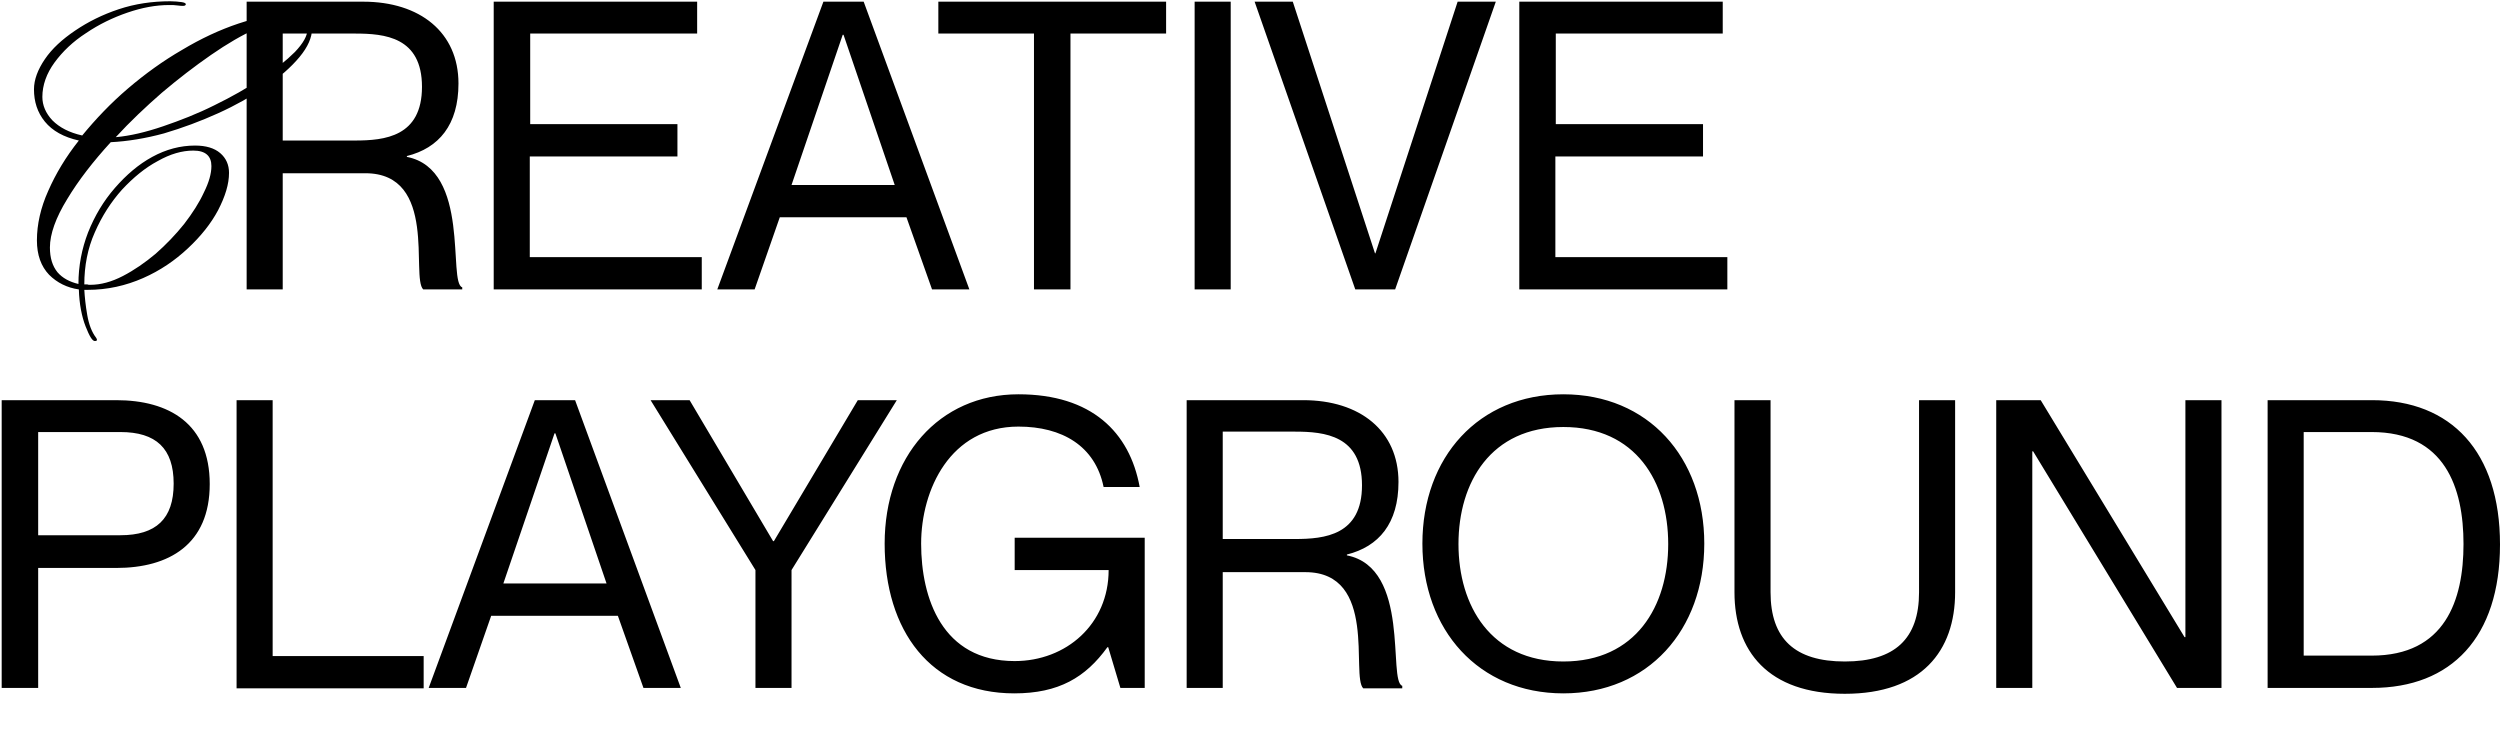 <svg xmlns="http://www.w3.org/2000/svg" xmlns:xlink="http://www.w3.org/1999/xlink" id="Capa_1" x="0px" y="0px" viewBox="0 0 596 175" style="enable-background:new 0 0 596 175;" xml:space="preserve"> <path d="M22.6,81.3c-0.6,0-1.3-1.2-2.2-3.5c-0.9-2.3-1.5-5.3-1.6-8.8c-2.8-0.4-5.2-1.6-7.1-3.5c-1.9-2-2.9-4.7-2.9-8.2 c0-3.8,0.9-7.8,2.7-11.8c1.8-4.1,4.2-8.1,7.3-12c-3.6-0.8-6.3-2.3-8.1-4.5c-1.8-2.2-2.6-4.8-2.6-7.7c0-2.3,0.9-4.7,2.6-7.2 s4.1-4.7,7.2-6.8c3.1-2.1,6.5-3.8,10.4-5.1c3.9-1.3,8-1.9,12.3-1.9c1,0,1.9,0.1,2.7,0.2C44,0.6,44.3,0.8,44.3,1s-0.2,0.4-0.6,0.4 c-0.3,0-0.8,0-1.4-0.1c-0.6-0.1-1.2-0.1-2-0.1c-3.1,0-6.4,0.6-9.9,1.8s-6.8,2.8-9.9,4.9c-3.1,2-5.6,4.4-7.5,7s-2.9,5.4-2.9,8.2 c0,2,0.8,3.9,2.4,5.6c1.7,1.7,4,2.9,7.1,3.6c3.2-3.9,6.8-7.7,10.9-11.2c4.1-3.5,8.4-6.6,12.9-9.2c4.5-2.7,9-4.8,13.5-6.3 s8.8-2.3,12.8-2.3c1.3,0,2.5,0.3,3.3,0.8c0.9,0.5,1.4,1.4,1.4,2.7c0,2.1-1,4.4-3,6.8c-2,2.4-4.7,4.8-8.1,7.1S56.2,25.1,52,27 c-4.2,1.9-8.5,3.5-12.9,4.8c-4.4,1.2-8.7,1.9-12.7,2.1C22.2,38.5,18.7,43,16,47.5c-2.7,4.4-4.1,8.3-4.1,11.5c0,2.5,0.6,4.4,1.8,5.9 c1.2,1.4,2.9,2.3,5,2.8c0-4.3,0.8-8.4,2.3-12.3c1.6-4,3.7-7.5,6.4-10.6c2.7-3.1,5.6-5.6,8.9-7.4c3.3-1.8,6.7-2.7,10.2-2.7 c2.6,0,4.6,0.6,6,1.8c1.4,1.2,2.1,2.8,2.1,4.7c0,2.7-0.9,5.6-2.6,8.9c-1.7,3.2-4.1,6.2-7.2,9.1c-3.1,2.9-6.6,5.3-10.7,7.1 c-4.1,1.8-8.5,2.8-13.2,2.8c-0.4,0-0.7,0-0.8,0c0.1,1.7,0.3,3.7,0.7,6c0.4,2.3,1.1,4.1,2.1,5.4c0.1,0.2,0.2,0.3,0.2,0.4s0,0.2,0,0.2 C23.1,81.2,22.9,81.3,22.6,81.3z M27.6,32.7c3.4-0.3,7.2-1.2,11.3-2.6c4.1-1.4,8.2-3,12.2-5c4.1-2,7.8-4.1,11.1-6.3 c3.4-2.2,6.1-4.4,8.1-6.4c2-2.1,3-3.9,3-5.4c0-0.9-0.3-1.5-1-1.9c-0.7-0.4-1.5-0.6-2.6-0.6c-2.3,0-5.2,0.8-8.5,2.3 c-3.4,1.5-7,3.6-10.9,6.3c-3.9,2.7-7.8,5.7-11.7,9C34.7,25.5,31,29,27.6,32.7z M21.5,67.9c2.5,0,5.1-0.7,7.8-2.1s5.3-3.2,7.8-5.3 c2.5-2.2,4.8-4.6,6.8-7.1c2-2.6,3.6-5.1,4.7-7.5c1.2-2.4,1.8-4.5,1.8-6.3c0-2.4-1.4-3.7-4.3-3.7c-2.7,0-5.5,0.8-8.5,2.5 c-3,1.6-5.8,3.9-8.5,6.8c-2.6,2.9-4.8,6.3-6.5,10.2c-1.7,3.8-2.5,8-2.5,12.4v0c0.2,0,0.4,0,0.7,0C21,67.9,21.2,67.9,21.5,67.9z M58.8,69V0.4h27.8c13.5,0,22.7,7.3,22.7,19.5c0,9.9-4.7,15.4-12.3,17.3v0.2c15.3,3,9.7,30,13.2,31.1V69h-9.3 c-3-2.9,3.6-27.7-13.8-27.7H67.4V69H58.8z M67.4,8v25.5h17.2c7.1,0,16-0.9,16-12.8S91.7,8,84.6,8H67.4z M126.3,29.6h35.2v7.7h-35.2 v24h41V69h-49.6V0.4h48.5V8h-39.8V29.6z M216.1,51.8h-30.2l-6,17.2h-8.9l25.3-68.6h9.6L231.1,69h-8.9L216.1,51.8z M188.7,44.1h24.6 L201.1,8.3h-0.2L188.7,44.1z M246.5,69V8h-22.8V0.4H278V8h-22.8v61H246.5z M284.8,0.4h8.6V69h-8.6V0.4z M299.1,0.4h9.1l19.6,60h0.1 l19.6-60h9.1l-24,68.6h-9.5L299.1,0.4z M370.7,29.6H406v7.7h-35.2v24h41V69h-49.6V0.4h48.5V8h-39.8V29.6z M0.4,164V95.4h27.3 c12.6,0,22.3,5.6,22.3,20s-9.7,20-22.3,20H9.1V164H0.4z M9.1,103v24.6h19.6c8.5,0,12.7-3.9,12.7-12.3S37.2,103,28.7,103H9.1z M56.4,95.4H65v61h36v7.7H56.4V95.4z M147.3,146.8h-30.2l-6,17.2h-8.9l25.3-68.6h9.6l25.2,68.6h-8.9L147.3,146.8z M120,139.1h24.6 l-12.2-35.8h-0.2L120,139.1z M155.1,95.4h9.3l19.9,33.6h0.2l20-33.6h9.3l-25.1,40.5V164h-8.6v-28.1L155.1,95.4z M263.1,116.1 c-2-9.8-9.9-14.4-20.3-14.4c-16.3,0-23.2,15.1-23.2,27.9c0,13,5,28,22.3,28c12.3,0,22.4-8.8,22.4-21.7h-22.4v-7.7h31V164h-5.8 l-2.9-9.7H264c-5.2,7.2-11.6,11-22.2,11c-20,0-30.9-15-30.9-35.7c0-20.6,12.9-35.6,31.9-35.6c17.4,0,26.5,9,28.9,22.1H263.1z M282.9,164V95.4h27.8c13.5,0,22.7,7.3,22.7,19.5c0,9.9-4.7,15.4-12.3,17.3v0.2c15.3,3,9.7,30,13.2,31.1v0.6H325 c-3-2.9,3.6-27.7-13.8-27.7h-19.7V164H282.9z M291.5,103v25.5h17.2c7.1,0,16-0.9,16-12.8s-8.9-12.8-16-12.8H291.5z M372.7,165.3 c-20.2,0-33.6-15.1-33.6-35.7S352.5,94,372.7,94s33.6,15,33.6,35.6S392.9,165.3,372.7,165.3z M372.7,157.7c17.3,0,25-13.2,25-28 s-7.7-27.9-25-27.9s-25,13.2-25,27.9S355.4,157.7,372.7,157.7z M466.1,141.2c0,14-8,24.2-26.3,24.2c-18.3,0-26.3-10.2-26.3-24.2 V95.4h8.6v45.8c0,11.1,5.8,16.5,17.7,16.5c11.9,0,17.7-5.4,17.7-16.5V95.4h8.6V141.2z M475.9,164V95.4h10.6l34.3,56.5h0.2V95.4h8.6 V164h-10.6l-34.3-56.4h-0.2V164H475.9z M540.6,164V95.4h24.9c18.9,0,30.5,12.3,30.5,34.4S584.4,164,565.5,164H540.6z M549.2,103 v53.3h16.2c17.5,0,21.9-13.2,21.9-26.6s-4.4-26.7-21.9-26.7H549.2z M9.1,220.3h30.6v7.7H9.1v31H0.4v-68.6H47v7.7H9.1V220.3z M83.1,260.3c-20.2,0-33.6-15.1-33.6-35.7S63,189,83.1,189s33.6,15,33.6,35.6S103.3,260.3,83.1,260.3z M83.1,252.7 c17.3,0,25-13.2,25-28s-7.7-27.9-25-27.9s-25,13.2-25,27.9S65.9,252.7,83.1,252.7z M125.1,259v-68.6H153c13.5,0,22.7,7.3,22.7,19.5 c0,9.9-4.7,15.4-12.3,17.3v0.2c15.3,3,9.7,30,13.2,31.1v0.6h-9.3c-3-2.9,3.6-27.7-13.8-27.7h-19.7V259H125.1z M133.8,198v25.5h17.2 c7.1,0,16-0.9,16-12.8c0-11.9-8.9-12.8-16-12.8H133.8z M9.1,314.6h35.2v7.7H9.1v24h41v7.7H0.4v-68.6h48.5v7.7H9.1V314.6z M52.8,285.4h9.1l19.6,60h0.1l19.6-60h9.1l-24,68.6h-9.5L52.8,285.4z M124.4,314.6h35.2v7.7h-35.2v24h41v7.7h-49.6v-68.6h48.5v7.7 h-39.8V314.6z M173.5,354v-68.6h27.8c13.5,0,22.7,7.3,22.7,19.5c0,9.9-4.7,15.4-12.3,17.3v0.2c15.3,3,9.7,30,13.2,31.1v0.6h-9.3 c-3-2.9,3.6-27.7-13.8-27.7h-19.7V354H173.5z M182.2,293v25.5h17.2c7.1,0,16-0.9,16-12.8c0-11.9-8.9-12.8-16-12.8H182.2z M240,364.8 c-3.5,0-6.5-0.7-9-2.2c-2.4-1.4-3.7-3.4-3.7-6c0-1.4,0.5-2.5,1.4-3.2c0.9-0.8,1.9-1.2,2.9-1.2c0.5,0,1,0.2,1.5,0.5 c0.6,0.3,0.8,0.9,0.8,1.7c0,0.6-0.3,1.1-0.8,1.6c-0.5,0.5-1.2,0.7-1.9,0.7c-0.3,0-0.6,0-1,0c-0.3,0-0.6-0.1-0.9-0.2 c-0.1,0.3-0.1,0.6-0.1,1c0,1.7,1,3.2,3.1,4.4c2.1,1.2,4.8,1.8,7.9,1.8c4.4,0,9.5-2.3,15.4-6.8c5.9-4.5,12-11.2,18.1-20.1 c2.3-3.5,4.8-7,7.3-10.5c2.5-3.6,4.9-6.8,7.1-9.7c-5.1,5.3-9.5,9.3-13.1,12.2c-3.6,2.8-6.6,4.8-9,5.8c-2.4,1.1-4.2,1.6-5.6,1.6 c-1.8,0-3-0.5-3.8-1.6c-0.8-1.1-1.1-2.2-1.1-3.4c0-2,0.7-4.3,2-7c1.3-2.7,3.1-5.6,5.4-8.6c2.3-3,4.8-6,7.5-8.8 c3.3-3.2,5.8-5.7,7.3-7.5c1.6-1.8,2.6-3,3.1-3.9c0.5-0.9,0.7-1.6,0.7-2.2c0-3.4-3.1-5.1-9.2-5.1c-2.9,0-5.9,0.5-9,1.6 c-3.1,1.1-6,2.5-8.9,4.3c-2.8,1.8-5.3,3.7-7.6,5.9c-2.2,2.1-4,4.2-5.3,6.4c-1.3,2.2-2,4.1-2,5.9c0,2.7,1.4,4,4.3,4c2,0,4-0.7,6.2-2 c2.2-1.3,4.4-3,6.5-5.1c2.2-2.1,4.1-4.2,5.9-6.4c1.8-2.2,3.2-4.2,4.4-5.9c1.2-1.8,1.8-3,2-3.7c0.2-0.4,0.4-0.7,0.5-0.7 c0.2,0,0.4,0.3,0.5,0.8c0.2,1.8-0.3,3.7-1.4,6c-1.1,2.2-2.7,4.4-4.6,6.6c-2,2.2-4.1,4.3-6.5,6.2c-2.4,1.9-4.8,3.4-7.2,4.5 c-2.4,1.1-4.5,1.7-6.4,1.7c-1.8,0-3.2-0.5-4.2-1.5c-0.9-1-1.4-2.4-1.4-4c0-2.1,0.7-4.3,2-6.7c1.3-2.3,3.2-4.6,5.5-6.9 c2.3-2.2,5-4.3,7.9-6.1c2.9-1.8,6-3.3,9.2-4.4c3.2-1.1,6.4-1.6,9.5-1.6c3.2,0,5.9,0.5,8.2,1.6c2.3,1.1,3.4,2.8,3.4,5.3 c0,1.6-0.4,3.4-1.1,5.4c-0.8,2-2.1,4.3-4.2,6.9c-2,2.6-5,5.7-8.9,9.2c-3.8,3.7-6.8,6.9-9,9.7c-2.2,2.8-3.3,5-3.3,6.7 c0,0.9,0.2,1.7,0.8,2.3c0.5,0.7,1.3,1,2.4,1c1,0,2.5-0.4,4.3-1.3c1.9-0.8,4.3-2.4,7.2-4.5c2.9-2.2,6.5-5.3,10.7-9.2 c4.2-4,9.1-9.1,14.7-15.4c3.4-3.8,6.4-6.5,9.2-8.2c2.8-1.7,4.8-2.5,6-2.5c0.5,0,0.8,0.2,0.8,0.6c0,0.2-0.2,0.4-0.8,0.6l-1.4,0.5 c-3.9,1.5-7.9,4.9-12,10.1c-4.2,5.2-8.6,12.2-13.4,21.2c-4.3,8-9.1,14.9-14.4,20.6c-5.3,5.7-10.7,10-16.2,13.1 C250,363.3,244.9,364.8,240,364.8z M341,302.6c0,8.4-5,12.3-10.7,14.2v0.2c7.2,1.2,13.3,6.7,13.3,17c0,12.7-9,20-23.2,20h-29.6 v-68.6h27.6C332.6,285.4,341,292,341,302.6z M299.6,314.1h20.4c9.8,0,12.5-4.2,12.5-10.5c0-6.2-3.6-10.6-11.5-10.6h-21.3V314.1z M299.6,321.7v24.6h21.8c11,0,13.7-5.9,13.7-12.3c0-7.4-4.6-12.3-11.8-12.3H299.6z M381.8,355.3c-20.2,0-33.6-15.1-33.6-35.7 c0-20.6,13.4-35.6,33.6-35.6c20.2,0,33.6,15,33.6,35.6C415.4,340.3,402,355.3,381.8,355.3z M381.8,347.7c17.3,0,25-13.2,25-28 s-7.7-27.9-25-27.9s-25,13.2-25,27.9S364.5,347.7,381.8,347.7z M423.8,354v-68.6h24.9c18.9,0,30.5,12.3,30.5,34.4 c0,22.1-11.6,34.3-30.5,34.3H423.8z M432.4,293v53.3h16.2c17.5,0,21.9-13.2,21.9-26.6s-4.4-26.7-21.9-26.7H432.4z M476.3,285.4h9.3 l19.9,33.6h0.2l20-33.6h9.3l-25.1,40.5V354h-8.6v-28.1L476.3,285.4z"></path> </svg>
